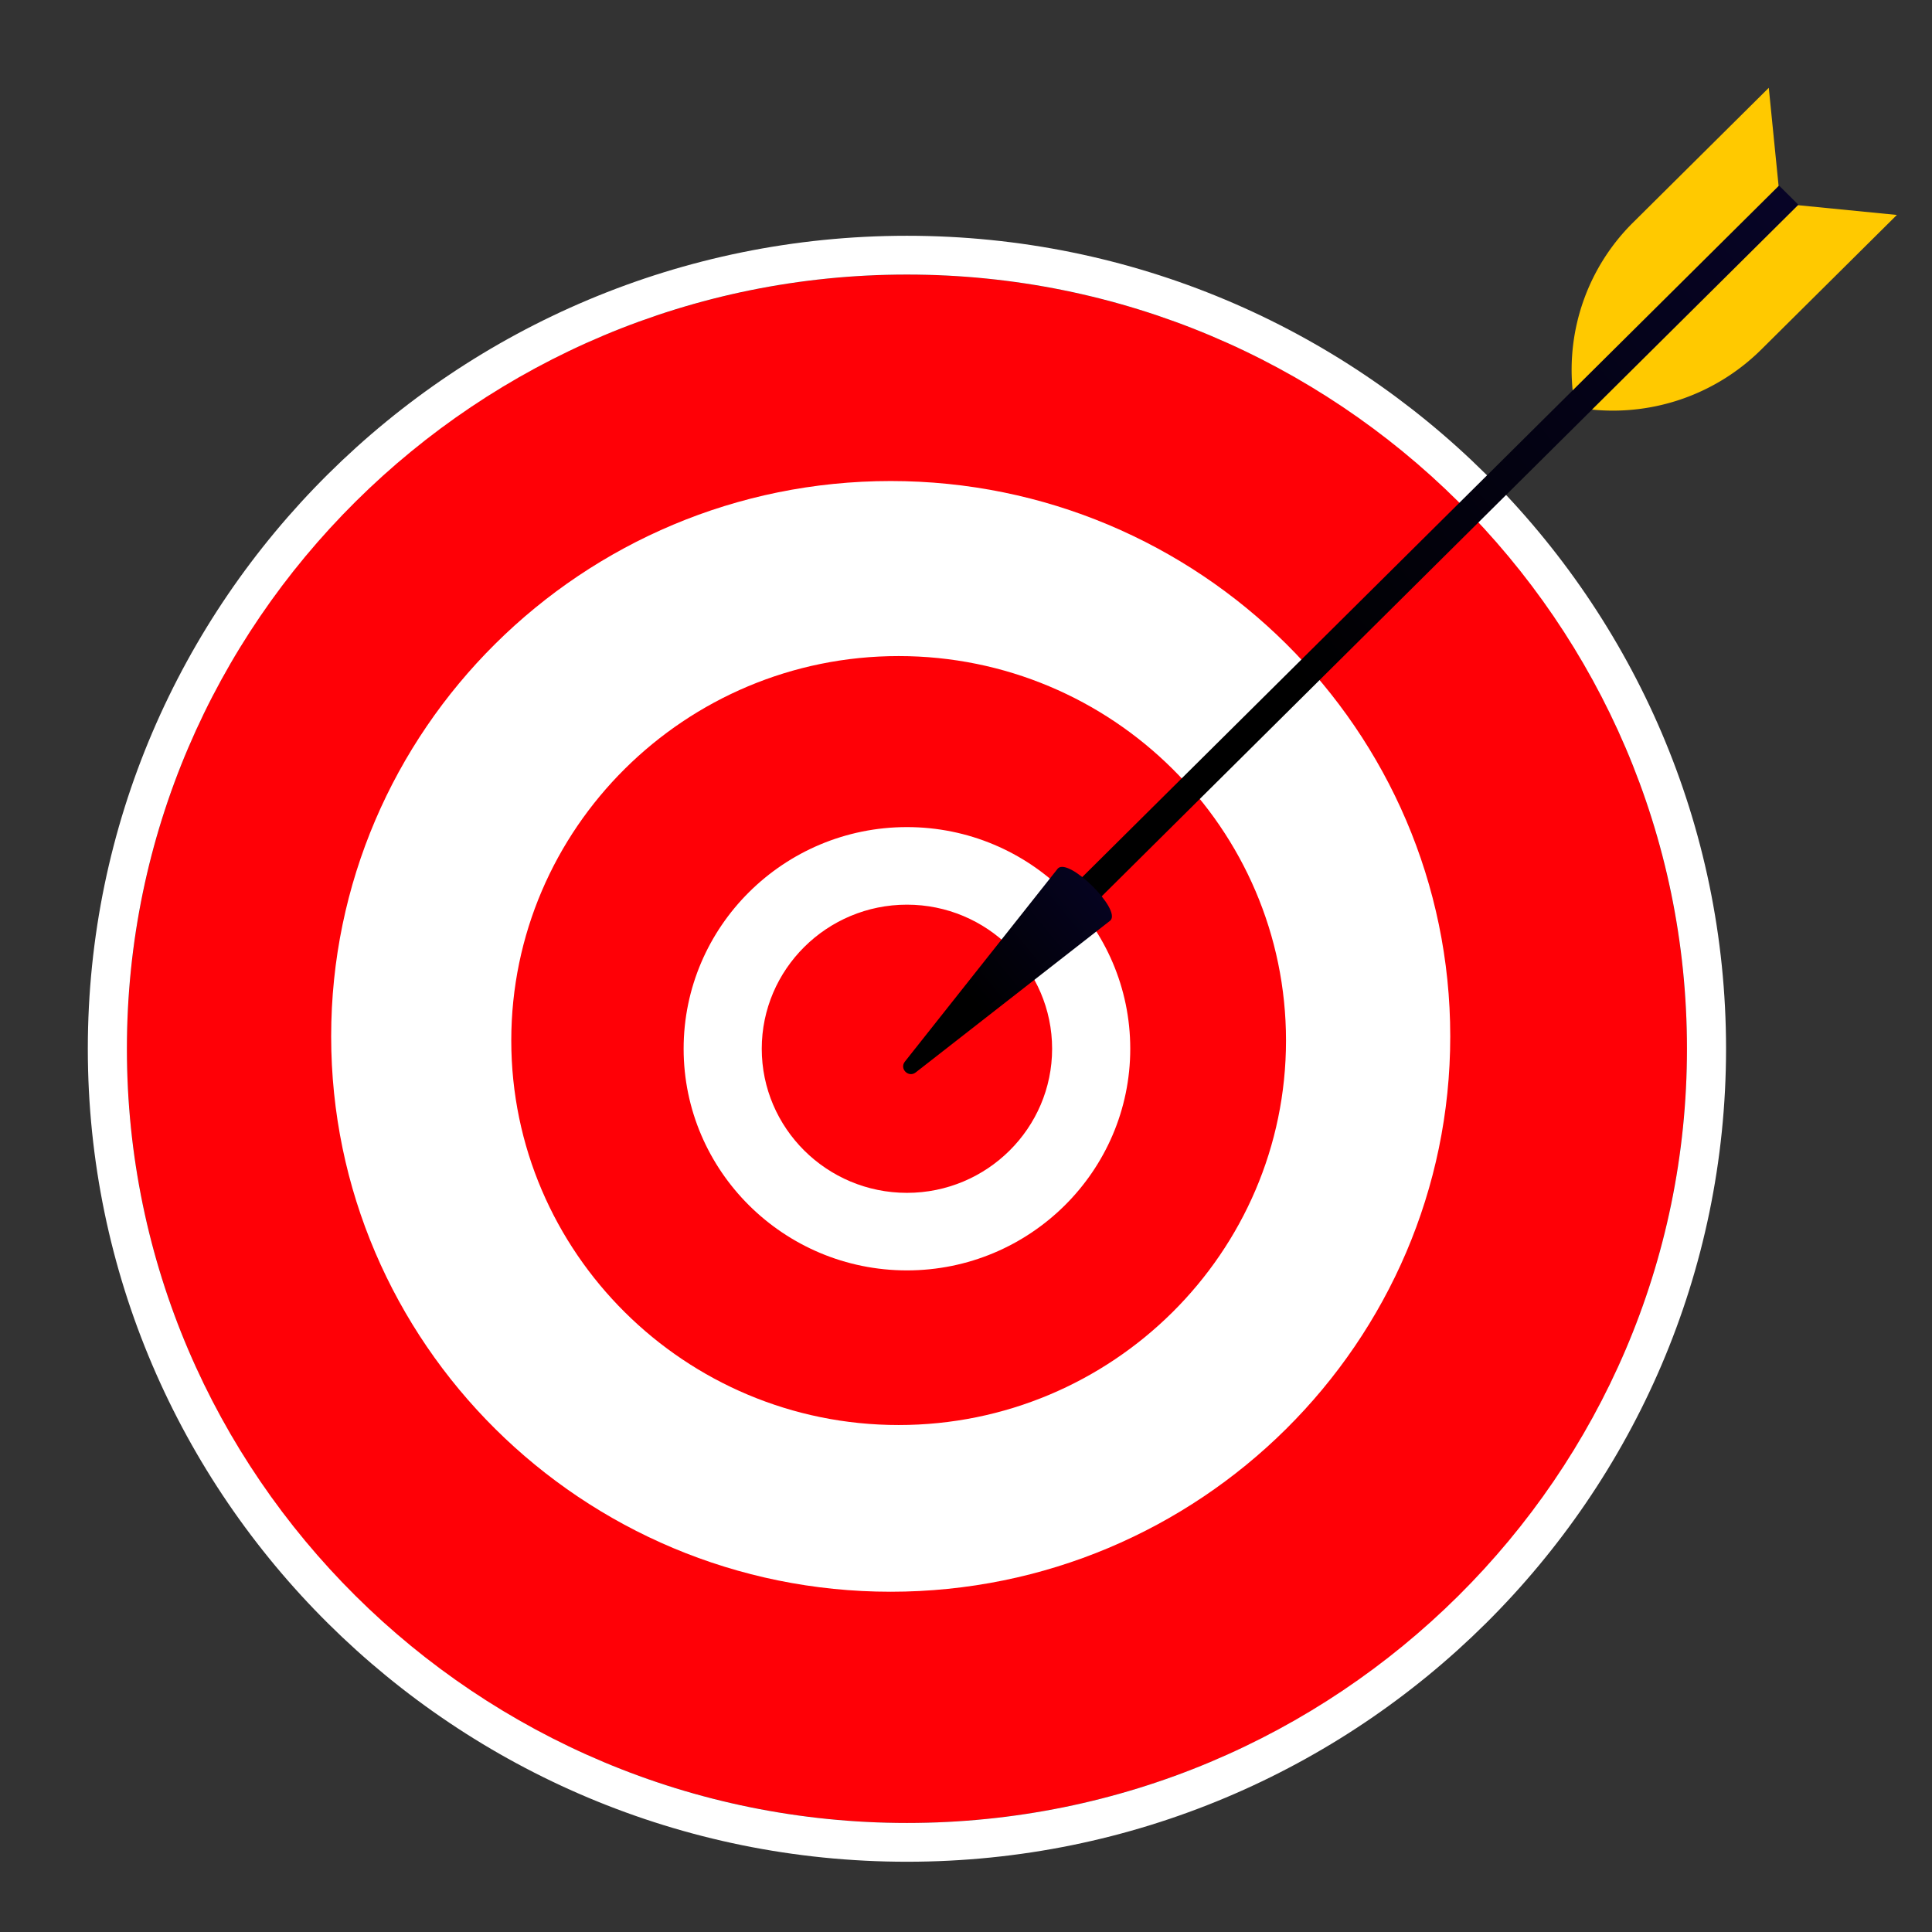 <svg xmlns="http://www.w3.org/2000/svg" xmlns:xlink="http://www.w3.org/1999/xlink" width="110" height="110"><rect width="100%" height="100%" fill="#333333" stroke="none"/><linearGradient id="a"><stop offset="0"/><stop offset="1" stop-color="#1a0f91"/></linearGradient><linearGradient xlink:href="#a" id="b" x1="29.309%" x2="295.745%" y1="60.736%" y2="-156.969%"/><linearGradient xlink:href="#a" id="c" x1="29.309%" x2="295.745%" y1="60.736%" y2="-156.968%"/><g fill="none"><ellipse cx="51.637" cy="59.712" fill="#ff0006" rx="44.412" ry="44.08"/><path fill="#fff" d="M51.637 106C25.921 106 5 85.236 5 59.712s20.921-46.288 46.637-46.288 46.637 20.765 46.637 46.288S77.352 106 51.637 106m0-90.368c-24.489 0-44.412 19.774-44.412 44.08s19.923 44.08 44.412 44.08 44.412-19.774 44.412-44.08-19.923-44.08-44.412-44.08"/><ellipse cx="51.636" cy="59.712" fill="#ff0006" rx="27.076" ry="26.873"/><path fill="#fff" d="M50.713 90.627c-17.566 0-31.858-14.185-31.858-31.62s14.291-31.619 31.858-31.619 31.858 14.184 31.858 31.619-14.291 31.62-31.858 31.62m.452-53.273c-12.161 0-22.055 9.82-22.055 21.89s9.894 21.891 22.055 21.891 22.055-9.82 22.055-21.891-9.894-21.89-22.055-21.89m.472 34.977c-7.011 0-12.714-5.661-12.714-12.62s5.704-12.62 12.714-12.62 12.715 5.661 12.715 12.62-5.704 12.62-12.715 12.62m0-20.823c-4.558 0-8.266 3.68-8.266 8.204s3.708 8.204 8.266 8.204 8.266-3.68 8.266-8.204-3.708-8.204-8.266-8.204"/><path fill="url(#b)" d="m49.869 5.563 1.105 1.097L9.135 48.186 8.03 47.089z" transform="translate(51.421 5)"/><path fill="url(#c)" d="M8.812 44.443c.634-.629 3.622 2.337 2.988 2.966L.717 56.058c-.41.319-.94-.207-.618-.614z" transform="translate(51.421 5)"/><path fill="#ffc900" d="m102.371 11.683 5.629.555-7.727 7.669a12 12 0 0 1-9.628 3.414zm-1.105-1.096L100.707 5l-7.727 7.669a11.8 11.8 0 0 0-3.44 9.556z"/></g></svg>